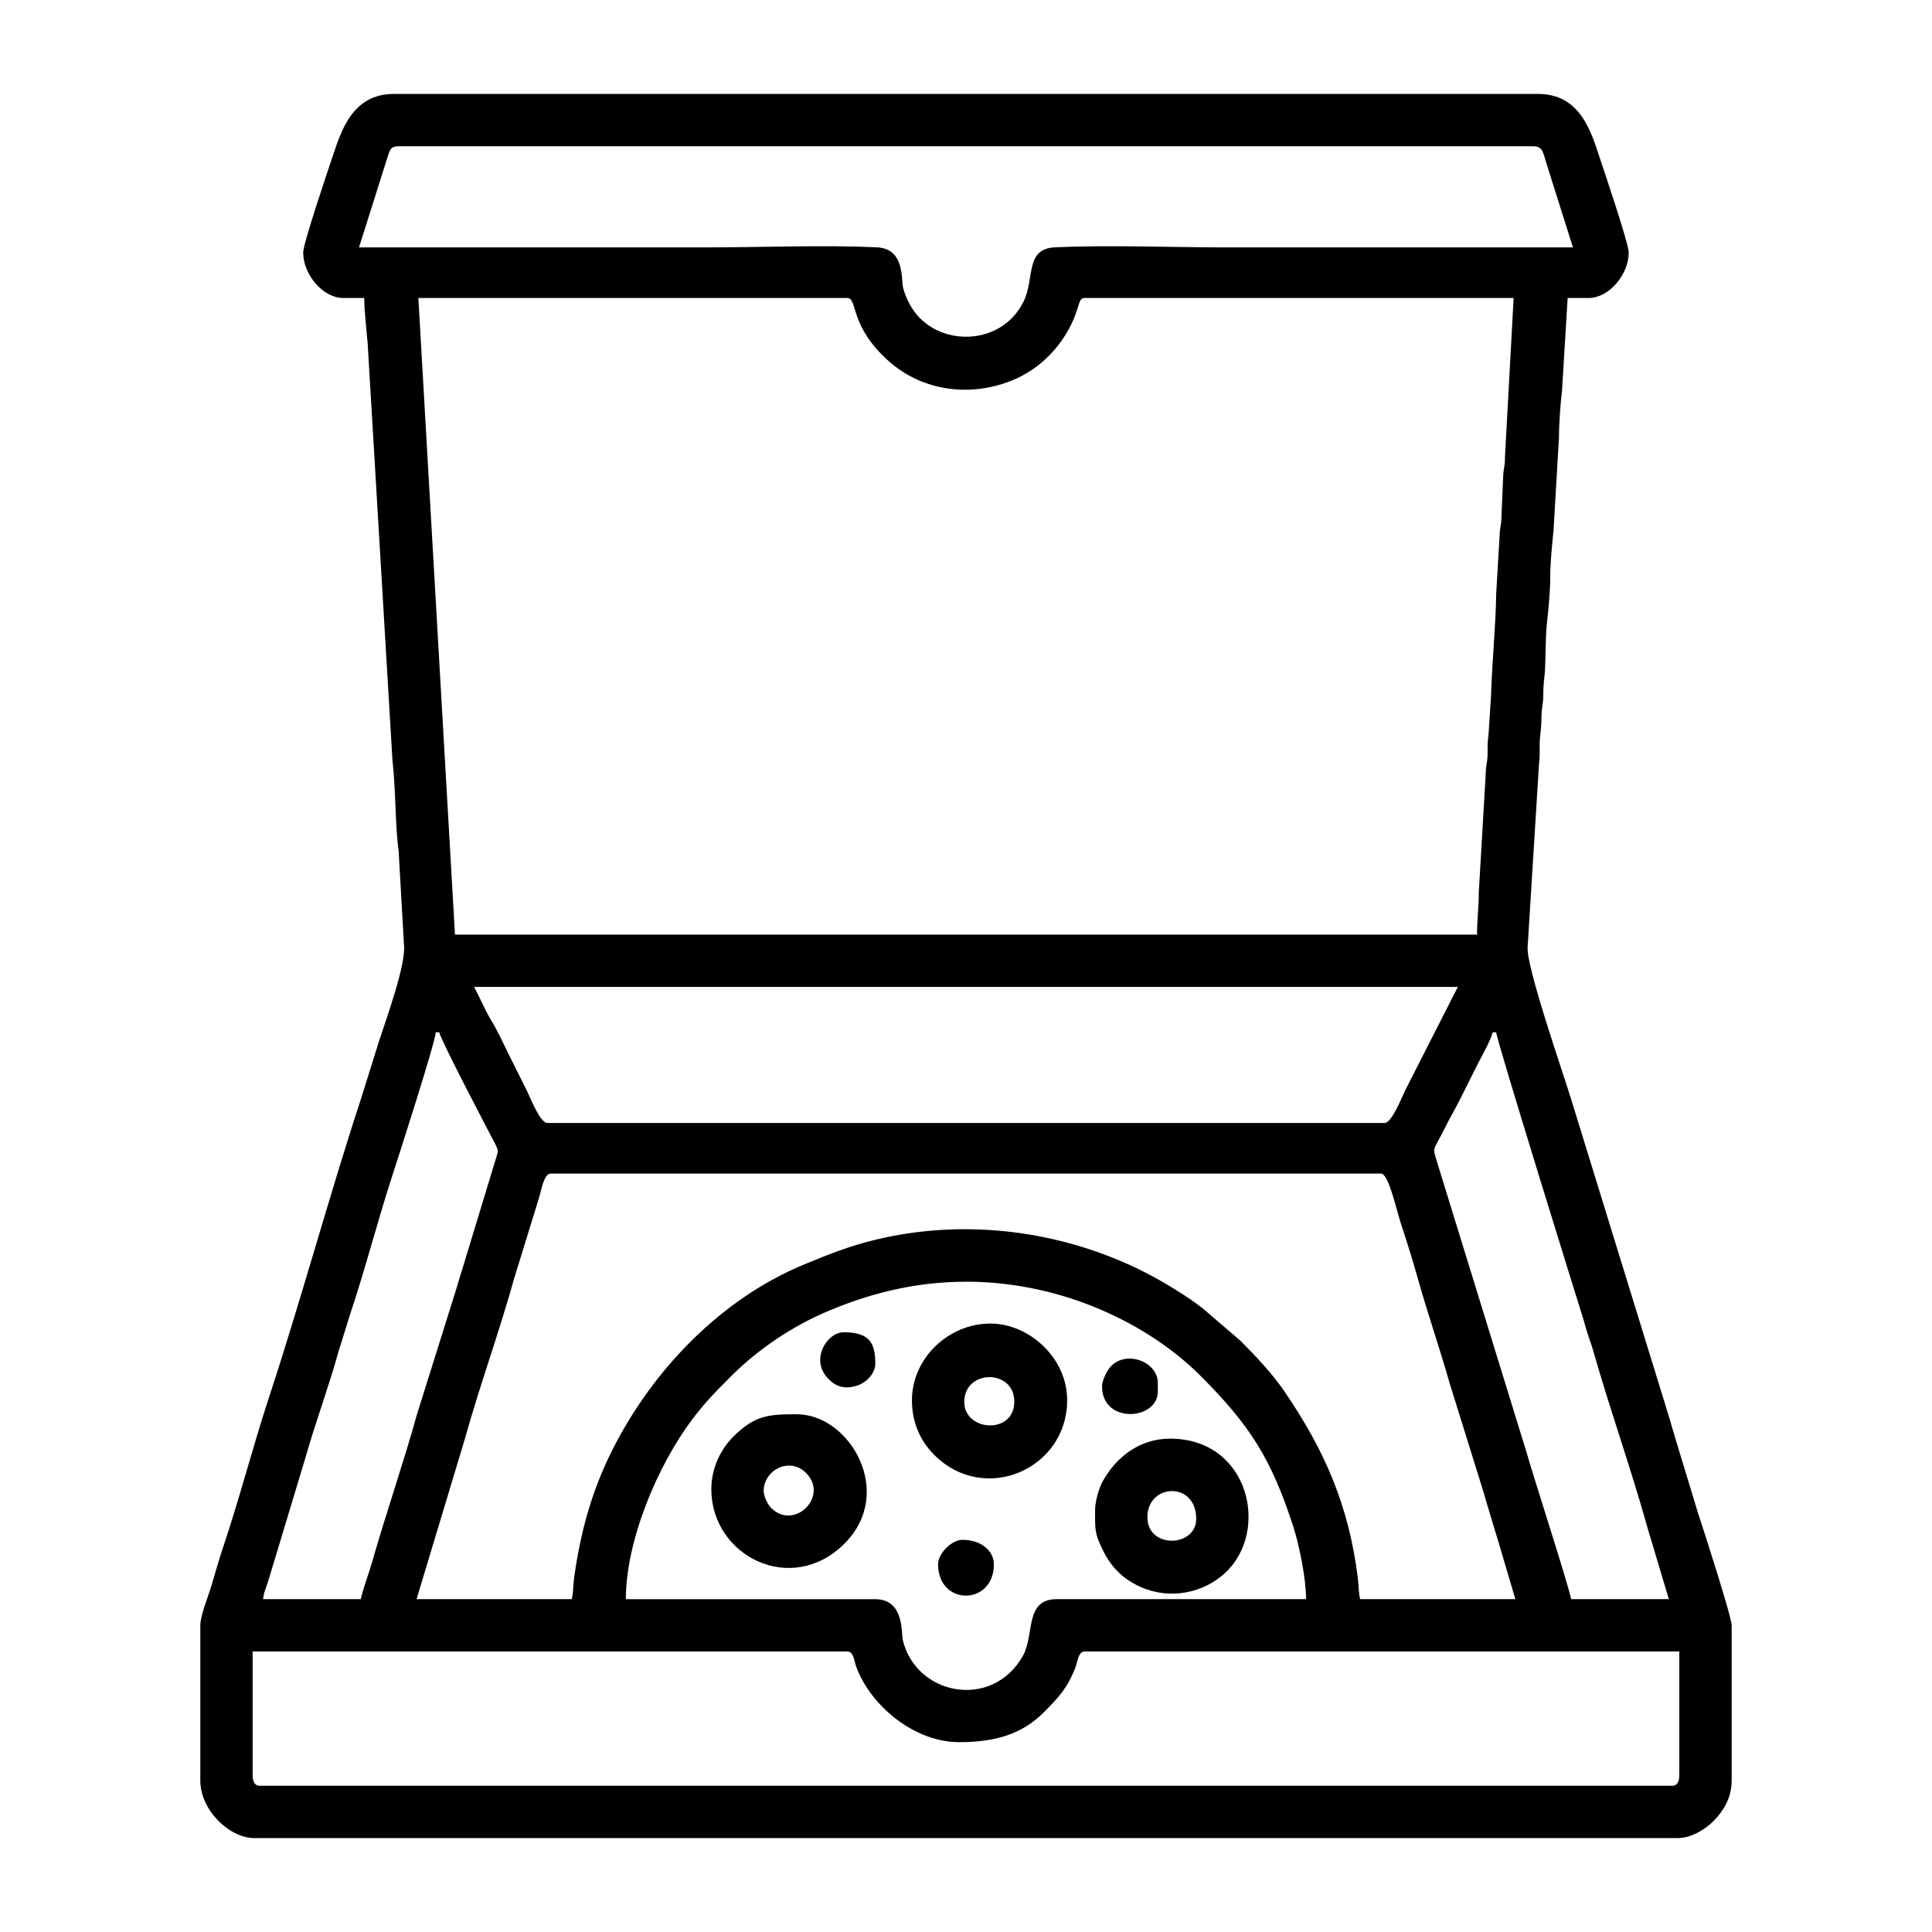 <?xml version="1.0" encoding="UTF-8"?>
<!-- Uploaded to: ICON Repo, www.iconrepo.com, Generator: ICON Repo Mixer Tools -->
<svg fill="#000000" width="800px" height="800px" version="1.1" viewBox="144 144 512 512" xmlns="http://www.w3.org/2000/svg">
 <g fill-rule="evenodd">
  <path d="m210.95 614.47v-32.816h157.61c1.672 0 1.793 2.539 2.367 4.102 3.824 10.309 15.371 19.93 27.215 19.93 9.211 0 16.547-1.906 22.539-7.965 3.82-3.875 6.082-6.184 8.242-11.633 0.664-1.676 0.801-4.434 2.5-4.434h157.61v32.816c0 1.414-0.422 2.769-1.844 2.769h-374.4c-1.422 0-1.844-1.355-1.844-2.769zm189.04-130.81c26.172 0 48.914 11.703 62.055 24.844 12.992 13.004 18.848 21.84 24.789 40.391 1.406 4.387 3.289 13.355 3.289 18.895h-66.094c-8.566 0-5.828 9.531-8.969 15.07-8.168 14.402-28.383 10.43-31.832-4.316-0.383-1.648 0.469-10.75-7.273-10.75h-66.094c0-15.527 8.363-35.367 17.562-47.605 3.379-4.5 6.301-7.461 10.281-11.445 7.043-7.039 16.082-13.254 26.035-17.418 10.168-4.246 22.121-7.656 36.25-7.656zm-104.46 84.125h-41.137l12.848-42.617c3.566-12.953 9.215-28.637 13.035-42.43l6.535-21.199c0.586-1.738 1.234-6.535 3.176-6.535h220.01c1.996 0 4.098 9.715 5.254 13.238 1.547 4.711 3.09 9.617 4.359 14.133 2.734 9.773 5.848 18.625 8.609 28.359l8.781 28.203c1.41 4.941 2.785 9.246 4.262 14.227l4.324 14.621h-41.137c-0.484-2.082-0.289-3.039-0.59-5.422-2.359-19.277-8.746-33.867-19.375-49.496-3.371-4.941-7.633-9.406-11.809-13.609l-9.957-8.539c-1.402-1.039-2.254-1.723-3.75-2.719-5.133-3.406-10.258-6.383-16-8.957-20.535-9.203-44.336-11.969-67.023-6.484-7.129 1.727-12.469 3.93-18.547 6.414-22.25 9.105-40.406 28.027-51.086 49.219-5.477 10.852-8.449 21.738-10.141 33.77-0.332 2.383-0.16 3.738-0.645 5.824zm244.05-150.21h0.926c0.039 1.918 22.715 74.855 22.828 75.16 0.57 1.707 0.812 2.91 1.371 4.629 0.551 1.684 0.996 2.785 1.492 4.523 4.293 15.148 10.102 31.469 14.426 47.051l5.637 18.852h-25.875c-1.391-5.945-9.582-31.016-11.754-38.633l-23.852-77.391c-1.164-4-1.117-2.316 2.012-8.621 1.508-3.031 2.984-5.496 4.469-8.473 1.391-2.769 2.777-5.547 4.16-8.316 1.031-2.07 3.68-6.699 4.16-8.781zm-299.98 150.21h-25.875c0.141-1.738 0.875-3.269 1.324-4.68l9.961-33.023c2.625-9.262 6.141-18.625 8.68-27.832l2.957-9.523c4.195-12.504 7.34-24.984 11.445-37.555 0.973-2.988 11.332-35.035 11.383-37.605h0.926c0.551 2.344 12.043 24.262 14.664 29.27 1.254 2.398 0.961 2.121 0.242 4.555l-8.836 29.094c-0.586 1.723-0.945 3.203-1.508 4.969l-10.48 33.43c-3.441 12.484-8.262 26.379-11.844 38.996-0.977 3.457-2.231 6.445-3.043 9.906zm30.047-162.24h260.69l-14.027 27.578c-0.906 1.828-3.449 8.473-5.391 8.473h-221.86c-1.941 0-4.484-6.644-5.391-8.473-1.637-3.266-2.992-5.981-4.625-9.246-1.578-3.148-2.922-6.277-4.691-9.176-1.809-2.977-3.098-6.121-4.711-9.16zm-14.785-182.57h113.7c2.785 0 0.406 7.356 10.984 16.75 8.66 7.699 20.902 9.559 31.945 5.375 6.348-2.402 11.574-6.887 15.055-12.676 3.906-6.488 2.883-9.453 4.883-9.453h113.7l-2.297 42.078c0.016 2.551-0.367 2.969-0.473 5.066l-0.449 10.645c-0.016 2.504-0.43 2.719-0.492 5.059l-0.922 15.707c-0.066 7.707-1.125 18.324-1.355 26.844l-0.676 10.418c-0.309 2.035-0.195 3.152-0.25 5.297-0.059 2.332-0.473 2.551-0.488 5.055l-1.84 31.441c0.035 3.871-0.457 6.769-0.457 11.098h-270.86l-9.703-168.71zm-5.09-40.215h300.44c2.852 0 2.66 1.738 3.871 5.375l6.762 21.434h-91.523c-14.758 0-31.234-0.695-45.777-0.02-7.977 0.371-5.281 8.211-8.289 14.367-6.16 12.586-24.496 12.168-30.379 0.309-0.75-1.512-1.113-2.293-1.551-4-0.527-2.07 0.504-10.328-6.887-10.676-14.539-0.676-31.02 0.02-45.777 0.02h-91.523l7.769-24.586c0.559-1.586 0.84-2.223 2.863-2.223zm-25.422 28.199c0 5.684 5.129 12.016 10.637 12.016h5.547c0 3.512 0.625 8.676 0.898 12.043l6.566 110.38c0.938 8.383 0.695 17.246 1.652 24.227l1.391 24.5c0.73 5.117-4.699 19.973-6.641 25.922l-4.621 14.793c-8.422 25.617-15.93 53.414-24.5 79.5-4.238 12.887-7.742 26.574-12.246 39.98-1.062 3.164-1.98 6.449-3.008 9.934-0.77 2.613-2.941 7.848-2.941 10.469v41.137c0 7.848 7.688 15.25 14.328 15.25h377.17c3.422 0 7.246-2.141 9.664-4.664 2.422-2.523 4.664-5.949 4.664-10.586v-41.137c0-2.223-7.644-25.945-8.957-29.871l-6.031-19.859c-0.984-3.445-1.988-6.723-2.984-9.961l-24.5-79.5c-2.301-7.527-12.047-35.473-11.598-40.582l3.031-48.758c0.324-2.203 0.039-4.082 0.211-6.254 0.176-2.121 0.402-3.273 0.422-6.047 0.023-2.637 0.504-3.188 0.492-5.981-0.012-2.961 0.332-4.176 0.453-6.488 0.207-4.066 0.074-8.387 0.523-12.41 0.348-3.117 0.887-8.707 0.855-12.086-0.023-3.379 0.508-8.961 0.855-12.086l1.461-24.879c-0.012-3.34 0.395-9.262 0.789-12.156l1.512-24.832h5.547c5.508 0 10.637-6.332 10.637-12.016 0-2.445-6.465-21.473-7.684-25.137-2.231-6.695-5.039-16.93-16.355-16.93h-303.21c-10.957 0-13.949 9.719-16.234 16.582-1.246 3.719-7.805 23.051-7.805 25.484z"/>
  <path d="m448.07 546.06c0-8.938 12.941-9.629 12.941 0.457 0 7.547-12.941 8.035-12.941-0.457zm-13.863-1.855c0 5.098-0.191 6.098 2.156 10.793 2.18 4.387 5.336 7.527 9.863 9.547 7.785 3.477 16.703 1.688 22.547-3.797 11.805-11.09 6.266-35.492-14.691-35.492-7.93 0-14.203 4.731-17.84 11.285-0.945 1.707-2.035 5.203-2.035 7.668z"/>
  <path d="m346.38 539.12c0-5.5 6.832-9.176 11.238-4.766 6.156 6.156-3.102 15.383-9.262 9.262-0.848-0.848-1.98-3.062-1.98-4.492zm-13.871-0.457c0 17.645 21.145 28.461 35.25 14.449 13.613-13.531 1.449-34.32-12.605-34.32-7.445 0-11.199 0.238-16.992 6.109-2.969 3.008-5.652 7.926-5.652 13.758z"/>
  <path d="m399.54 515.55c0-8.641 12.969-8.812 13.254-0.406 0.316 9.152-13.254 8.316-13.254 0.406zm-13.863-0.465c0 6.418 2.594 11.148 5.883 14.453 13.336 13.391 35.25 3.754 35.25-14.453 0-11.391-10.238-20.332-20.34-20.332-11.098 0-20.797 9.191-20.797 20.332z"/>
  <path d="m436.05 511.39c0 10.105 14.785 9.012 14.785 1.391v-2.312c0-5.594-8.379-8.828-12.566-4.254-0.855 0.938-2.223 3.598-2.223 5.176z"/>
  <path d="m392.6 558.54c0 11.148 14.793 11.035 14.793 0 0-3.352-3.203-6.473-8.316-6.473-2.887 0-6.473 3.594-6.473 6.473z"/>
  <path d="m375.96 505.38c0-5.266-1.367-8.316-8.316-8.316-2.777 0-5.023 2.523-5.828 4.82-1.078 3.047-0.117 5.691 1.754 7.578 1.996 2.004 4.254 2.781 7.559 1.742 2.316-0.727 4.836-3.109 4.836-5.824z"/>
 </g>
</svg>